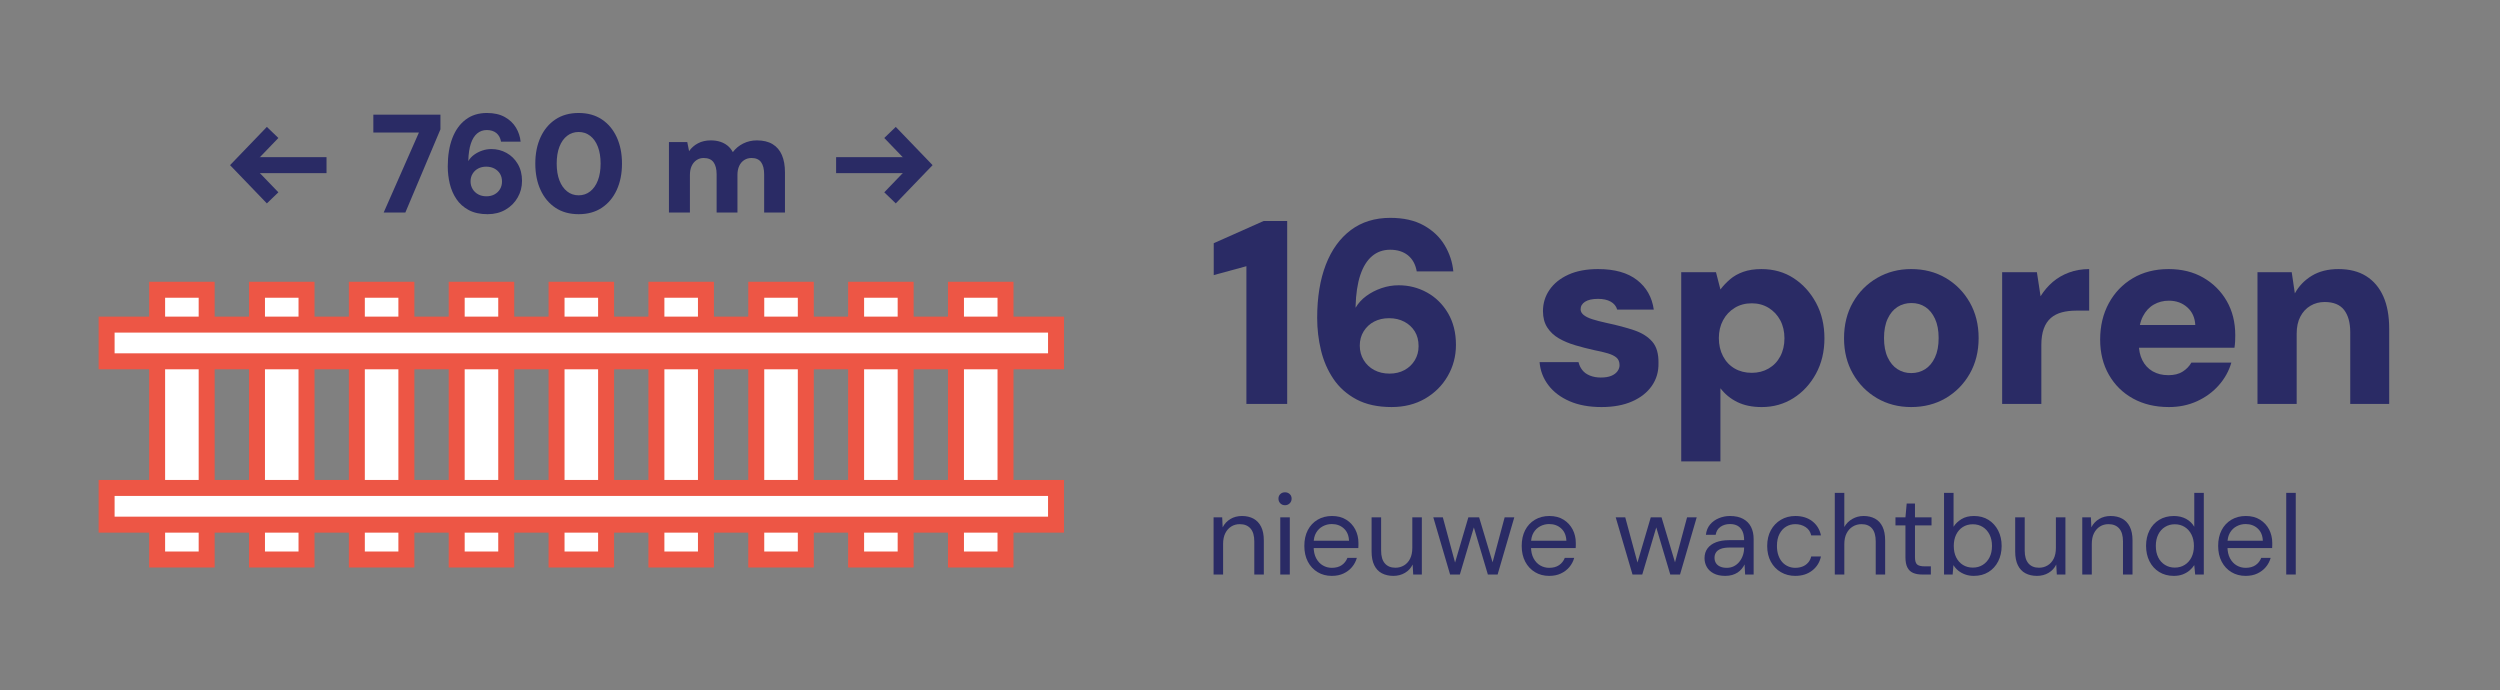 <?xml version="1.0" encoding="UTF-8"?>
<svg id="uuid-c5f9d4a3-7a59-4862-83c2-2a21b105049b" data-name="Graphics" xmlns="http://www.w3.org/2000/svg" viewBox="0 0 507 140">
  <rect x="0" y="0" width="507" height="140" fill="#808080" stroke="none"/>
  <defs>
    <style>
      .uuid-35685934-7876-4859-874a-6e5f13331afa {
        fill: none;
        stroke: #2a2b65;
      }

      .uuid-35685934-7876-4859-874a-6e5f13331afa, .uuid-df55b1de-644b-4a01-bdc2-e42664924168 {
        stroke-miterlimit: 10;
        stroke-width: 3.24px;
      }

      .uuid-df55b1de-644b-4a01-bdc2-e42664924168 {
        fill: #fff;
        stroke: #ed5645;
      }

      .uuid-17ef02e3-bdf6-4305-9473-45ffa7084384 {
        fill: #2a2b65;
      }
    </style>
  </defs>
  <g>
    <path class="uuid-17ef02e3-bdf6-4305-9473-45ffa7084384" d="M246.114,116.512v-11.592h1.748l.092,2.023c.368-.72.893-1.283,1.575-1.69.683-.406,1.461-.609,2.335-.609.904,0,1.687.181,2.346.541s1.173.904,1.541,1.633.552,1.652.552,2.771v6.923h-1.932v-6.716c0-1.165-.257-2.039-.771-2.622s-1.238-.874-2.174-.874c-.644,0-1.219.157-1.725.472s-.909.767-1.208,1.356c-.299.591-.448,1.323-.448,2.197v6.187h-1.932Z"/>
    <path class="uuid-17ef02e3-bdf6-4305-9473-45ffa7084384" d="M260.605,102.459c-.383,0-.701-.127-.954-.38s-.38-.571-.38-.954.127-.694.38-.932.571-.356.954-.356c.368,0,.683.119.943.356s.391.548.391.932-.13.701-.391.954-.575.38-.943.38ZM259.639,116.512v-11.592h1.932v11.592h-1.932Z"/>
    <path class="uuid-17ef02e3-bdf6-4305-9473-45ffa7084384" d="M270.086,116.789c-1.074,0-2.032-.253-2.875-.76-.844-.506-1.503-1.215-1.979-2.127s-.713-1.975-.713-3.186c0-1.227.233-2.292.701-3.197.468-.904,1.127-1.609,1.979-2.116.851-.506,1.828-.759,2.933-.759,1.135,0,2.101.253,2.897.759.798.507,1.407,1.17,1.829,1.99.421.82.632,1.721.632,2.702v.483c0,.169-.008.36-.022.574h-9.499v-1.494h7.613c-.047-1.059-.396-1.887-1.047-2.484-.652-.598-1.469-.897-2.449-.897-.645,0-1.25.149-1.817.449-.567.299-1.02.735-1.357,1.311-.337.575-.506,1.292-.506,2.15v.645c0,.95.173,1.748.518,2.392.346.645.797,1.127,1.357,1.449.56.322,1.161.482,1.806.482.812,0,1.483-.18,2.012-.54.529-.36.916-.854,1.162-1.483h1.909c-.2.705-.529,1.33-.989,1.874-.46.545-1.031.978-1.714,1.3s-1.476.483-2.38.483Z"/>
    <path class="uuid-17ef02e3-bdf6-4305-9473-45ffa7084384" d="M282.575,116.789c-.89,0-1.668-.177-2.335-.529s-1.181-.897-1.541-1.633c-.36-.736-.54-1.656-.54-2.761v-6.945h1.932v6.739c0,1.149.253,2.016.759,2.599s1.22.874,2.14.874c.644,0,1.227-.157,1.748-.472.521-.314.931-.767,1.23-1.357.299-.59.448-1.322.448-2.196v-6.187h1.932v11.592h-1.748l-.115-2.024c-.353.722-.873,1.285-1.563,1.69-.69.406-1.472.61-2.346.61Z"/>
    <path class="uuid-17ef02e3-bdf6-4305-9473-45ffa7084384" d="M294.079,116.512l-3.404-11.592h1.933l2.645,9.774h-.345l2.875-9.774h2.185l2.921,9.752-.367.022,2.621-9.774h1.955l-3.381,11.592h-1.978l-3.036-10.212h.391l-3.036,10.212h-1.978Z"/>
    <path class="uuid-17ef02e3-bdf6-4305-9473-45ffa7084384" d="M314.167,116.789c-1.074,0-2.032-.253-2.875-.76-.844-.506-1.503-1.215-1.979-2.127s-.713-1.975-.713-3.186c0-1.227.233-2.292.701-3.197.468-.904,1.127-1.609,1.979-2.116.851-.506,1.828-.759,2.933-.759,1.135,0,2.101.253,2.897.759.798.507,1.407,1.17,1.829,1.99.421.82.632,1.721.632,2.702v.483c0,.169-.008.36-.022.574h-9.499v-1.494h7.613c-.047-1.059-.396-1.887-1.047-2.484-.652-.598-1.469-.897-2.449-.897-.645,0-1.25.149-1.817.449-.567.299-1.02.735-1.357,1.311-.337.575-.506,1.292-.506,2.15v.645c0,.95.173,1.748.518,2.392.346.645.797,1.127,1.357,1.449.56.322,1.161.482,1.806.482.812,0,1.483-.18,2.012-.54.529-.36.916-.854,1.162-1.483h1.909c-.2.705-.529,1.33-.989,1.874-.46.545-1.031.978-1.714,1.3s-1.476.483-2.38.483Z"/>
    <path class="uuid-17ef02e3-bdf6-4305-9473-45ffa7084384" d="M331.072,116.512l-3.404-11.592h1.933l2.645,9.774h-.345l2.875-9.774h2.185l2.921,9.752-.367.022,2.621-9.774h1.955l-3.381,11.592h-1.978l-3.036-10.212h.391l-3.036,10.212h-1.978Z"/>
    <path class="uuid-17ef02e3-bdf6-4305-9473-45ffa7084384" d="M349.887,116.789c-.936,0-1.718-.165-2.346-.495-.629-.329-1.097-.767-1.403-1.311s-.46-1.139-.46-1.782c0-.782.203-1.445.609-1.99.406-.544.981-.958,1.726-1.242.743-.283,1.621-.425,2.633-.425h3.06c0-.721-.111-1.322-.334-1.806-.222-.483-.544-.847-.966-1.093-.422-.245-.947-.368-1.575-.368-.736,0-1.373.185-1.909.553-.537.367-.866.912-.989,1.633h-1.978c.092-.828.371-1.521.839-2.082.468-.56,1.062-.988,1.783-1.288.721-.299,1.472-.448,2.254-.448,1.073,0,1.966.195,2.68.587.713.391,1.245.936,1.598,1.633.353.698.529,1.521.529,2.473v7.176h-1.725l-.115-2.047c-.153.322-.349.625-.587.908-.237.284-.514.529-.827.736-.314.207-.679.372-1.093.494-.414.123-.882.185-1.403.185ZM350.186,115.155c.537,0,1.023-.11,1.461-.333.437-.222.809-.529,1.115-.92.307-.392.541-.824.702-1.3.16-.475.241-.974.241-1.495v-.068h-2.898c-.751,0-1.356.088-1.816.264-.46.177-.79.423-.989.736-.199.314-.299.671-.299,1.069,0,.414.096.774.287,1.081.191.308.476.545.852.713.375.169.823.253,1.345.253Z"/>
    <path class="uuid-17ef02e3-bdf6-4305-9473-45ffa7084384" d="M364.09,116.789c-1.089,0-2.066-.253-2.933-.76-.866-.506-1.545-1.215-2.035-2.127-.491-.912-.736-1.967-.736-3.163,0-1.227.245-2.292.736-3.196.49-.905,1.169-1.614,2.035-2.128s1.844-.771,2.933-.771c1.38,0,2.53.356,3.45,1.069s1.502,1.668,1.748,2.864h-1.979c-.153-.721-.528-1.28-1.127-1.68-.598-.398-1.304-.598-2.116-.598-.659,0-1.269.165-1.828.494-.56.33-1.012.824-1.357,1.483-.345.66-.517,1.473-.517,2.438,0,.721.099,1.361.299,1.92.199.561.467,1.024.805,1.392.337.368.732.648,1.185.84.452.192.924.287,1.414.287.553,0,1.051-.088,1.495-.264.444-.177.82-.441,1.127-.794s.514-.767.621-1.242h1.979c-.246,1.166-.832,2.112-1.76,2.841s-2.074,1.093-3.438,1.093Z"/>
    <path class="uuid-17ef02e3-bdf6-4305-9473-45ffa7084384" d="M372.096,116.512v-16.56h1.932v6.923c.383-.69.924-1.234,1.621-1.633.698-.399,1.461-.599,2.289-.599.889,0,1.663.181,2.323.541.659.36,1.165.908,1.518,1.645.353.735.529,1.663.529,2.782v6.9h-1.909v-6.693c0-1.165-.245-2.043-.736-2.633-.49-.591-1.204-.886-2.139-.886-.659,0-1.254.161-1.782.483-.529.321-.947.781-1.254,1.38-.307.598-.46,1.334-.46,2.208v6.141h-1.932Z"/>
    <path class="uuid-17ef02e3-bdf6-4305-9473-45ffa7084384" d="M389.783,116.512c-.69,0-1.288-.107-1.794-.322-.506-.214-.894-.578-1.161-1.092-.269-.514-.403-1.208-.403-2.082v-6.463h-2.023v-1.633h2.023l.253-2.807h1.68v2.807h3.357v1.633h-3.357v6.463c0,.721.146,1.208.437,1.461s.806.379,1.541.379h1.242v1.656h-1.794Z"/>
    <path class="uuid-17ef02e3-bdf6-4305-9473-45ffa7084384" d="M400.319,116.789c-.659,0-1.253-.097-1.782-.288s-.993-.448-1.392-.771c-.398-.321-.729-.697-.989-1.127l-.16,1.909h-1.748v-16.56h1.932v6.877c.368-.599.897-1.112,1.587-1.541.69-.43,1.541-.645,2.553-.645,1.135,0,2.12.265,2.956.794.835.528,1.487,1.25,1.955,2.162.467.912.701,1.951.701,3.116s-.234,2.208-.701,3.128c-.468.92-1.124,1.641-1.967,2.162-.844.521-1.825.782-2.944.782ZM400.089,115.109c.767,0,1.441-.184,2.023-.552.583-.368,1.039-.878,1.369-1.529.329-.651.494-1.422.494-2.312,0-.874-.165-1.641-.494-2.3-.33-.659-.786-1.173-1.369-1.541-.582-.368-1.257-.553-2.023-.553s-1.441.185-2.024.553-1.035.882-1.356,1.541c-.322.659-.483,1.426-.483,2.3,0,.89.161,1.66.483,2.312.321.651.773,1.161,1.356,1.529s1.258.552,2.024.552Z"/>
    <path class="uuid-17ef02e3-bdf6-4305-9473-45ffa7084384" d="M413.096,116.789c-.89,0-1.668-.177-2.335-.529s-1.181-.897-1.541-1.633c-.36-.736-.54-1.656-.54-2.761v-6.945h1.932v6.739c0,1.149.253,2.016.759,2.599s1.22.874,2.14.874c.644,0,1.227-.157,1.748-.472.521-.314.931-.767,1.23-1.357.299-.59.448-1.322.448-2.196v-6.187h1.932v11.592h-1.748l-.115-2.024c-.353.722-.873,1.285-1.563,1.69-.69.406-1.472.61-2.346.61Z"/>
    <path class="uuid-17ef02e3-bdf6-4305-9473-45ffa7084384" d="M422.285,116.512v-11.592h1.748l.092,2.023c.368-.72.893-1.283,1.575-1.69.683-.406,1.461-.609,2.335-.609.904,0,1.687.181,2.346.541s1.173.904,1.541,1.633.552,1.652.552,2.771v6.923h-1.932v-6.716c0-1.165-.257-2.039-.771-2.622s-1.238-.874-2.174-.874c-.644,0-1.219.157-1.725.472s-.909.767-1.208,1.356c-.299.591-.448,1.323-.448,2.197v6.187h-1.932Z"/>
    <path class="uuid-17ef02e3-bdf6-4305-9473-45ffa7084384" d="M440.833,116.789c-1.12,0-2.104-.265-2.956-.794-.851-.529-1.506-1.254-1.966-2.174s-.69-1.962-.69-3.128.23-2.204.69-3.116,1.115-1.629,1.966-2.15c.852-.521,1.844-.782,2.979-.782.936,0,1.76.192,2.473.575.713.384,1.269.92,1.668,1.61v-6.877h1.932v16.56h-1.748l-.184-1.909c-.246.384-.561.74-.943,1.069-.384.33-.84.599-1.368.806-.529.207-1.146.311-1.852.311ZM441.04,115.109c.767,0,1.44-.184,2.023-.552s1.039-.878,1.369-1.529c.329-.651.494-1.422.494-2.312,0-.874-.165-1.641-.494-2.3-.33-.659-.786-1.173-1.369-1.541s-1.257-.553-2.023-.553c-.736,0-1.399.185-1.99.553-.59.368-1.046.882-1.368,1.541s-.482,1.426-.482,2.3c0,.89.16,1.66.482,2.312s.778,1.161,1.368,1.529c.591.368,1.254.552,1.99.552Z"/>
    <path class="uuid-17ef02e3-bdf6-4305-9473-45ffa7084384" d="M455.409,116.789c-1.074,0-2.032-.253-2.875-.76-.844-.506-1.503-1.215-1.979-2.127s-.713-1.975-.713-3.186c0-1.227.233-2.292.701-3.197.468-.904,1.127-1.609,1.979-2.116.851-.506,1.828-.759,2.933-.759,1.135,0,2.101.253,2.897.759.798.507,1.407,1.17,1.829,1.99.421.82.632,1.721.632,2.702v.483c0,.169-.008.36-.022.574h-9.499v-1.494h7.613c-.047-1.059-.396-1.887-1.047-2.484-.652-.598-1.469-.897-2.449-.897-.645,0-1.25.149-1.817.449-.567.299-1.02.735-1.357,1.311-.337.575-.506,1.292-.506,2.15v.645c0,.95.173,1.748.518,2.392.346.645.797,1.127,1.357,1.449.56.322,1.161.482,1.806.482.812,0,1.483-.18,2.012-.54.529-.36.916-.854,1.162-1.483h1.909c-.2.705-.529,1.33-.989,1.874-.46.545-1.031.978-1.714,1.3s-1.476.483-2.38.483Z"/>
    <path class="uuid-17ef02e3-bdf6-4305-9473-45ffa7084384" d="M463.647,116.512v-16.56h1.932v16.56h-1.932Z"/>
  </g>
  <g>
    <path class="uuid-17ef02e3-bdf6-4305-9473-45ffa7084384" d="M252.771,81.916v-27.931l-6.625,1.802v-6.466l10.123-4.505h4.771v37.1h-8.269Z"/>
    <path class="uuid-17ef02e3-bdf6-4305-9473-45ffa7084384" d="M282.229,82.551c-2.827,0-5.212-.521-7.155-1.563s-3.498-2.429-4.664-4.16c-1.166-1.73-2.006-3.665-2.518-5.804-.513-2.138-.769-4.319-.769-6.545,0-4.169.583-7.765,1.749-10.786,1.166-3.021,2.854-5.361,5.062-7.022,2.208-1.66,4.885-2.491,8.029-2.491,2.686,0,4.947.513,6.784,1.537,1.837,1.025,3.251,2.368,4.24,4.028.989,1.661,1.572,3.428,1.749,5.3h-7.42c-.248-1.413-.84-2.499-1.775-3.26-.937-.759-2.146-1.139-3.631-1.139-1.413,0-2.633.433-3.657,1.298-1.024.866-1.819,2.146-2.385,3.843s-.884,3.799-.954,6.307v.318c.53-.919,1.254-1.714,2.173-2.385s1.943-1.201,3.074-1.59,2.297-.583,3.498-.583c2.049,0,3.957.485,5.725,1.457,1.766.973,3.188,2.367,4.266,4.187,1.078,1.82,1.617,3.967,1.617,6.44,0,2.297-.557,4.407-1.67,6.333s-2.649,3.454-4.61,4.585c-1.962,1.13-4.214,1.695-6.758,1.695ZM281.805,75.767c1.13,0,2.137-.238,3.021-.715.883-.478,1.581-1.14,2.094-1.987.512-.849.769-1.803.769-2.862,0-1.166-.257-2.164-.769-2.994-.513-.83-1.219-1.484-2.12-1.962-.901-.477-1.935-.715-3.101-.715-1.131,0-2.138.23-3.021.688-.884.46-1.591,1.113-2.12,1.961-.53.849-.795,1.82-.795,2.915s.265,2.076.795,2.941c.529.866,1.245,1.537,2.146,2.015.9.477,1.935.715,3.101.715Z"/>
    <path class="uuid-17ef02e3-bdf6-4305-9473-45ffa7084384" d="M324.786,82.551c-2.51,0-4.673-.397-6.493-1.192-1.819-.795-3.251-1.882-4.293-3.26s-1.635-2.932-1.775-4.664h7.897c.141.602.397,1.14.769,1.617.371.477.883.848,1.537,1.112.653.266,1.386.398,2.199.398.883,0,1.599-.114,2.146-.345.548-.229.962-.538,1.245-.928.283-.389.425-.795.425-1.219,0-.671-.204-1.184-.61-1.537-.406-.353-.998-.645-1.775-.875-.777-.229-1.714-.45-2.809-.662-1.272-.282-2.536-.609-3.79-.98s-2.367-.839-3.339-1.404-1.749-1.299-2.332-2.2c-.583-.9-.874-2.005-.874-3.312,0-1.59.441-3.029,1.325-4.319.883-1.289,2.154-2.313,3.815-3.074,1.66-.759,3.675-1.139,6.042-1.139,3.356,0,5.989.741,7.897,2.226s3.038,3.48,3.392,5.989h-7.42c-.212-.707-.654-1.246-1.325-1.616-.671-.371-1.52-.557-2.544-.557-1.166,0-2.05.194-2.649.583-.602.389-.901.9-.901,1.537,0,.424.203.804.609,1.139.406.337.998.628,1.775.875s1.731.495,2.862.742c2.154.459,4.019.954,5.592,1.483,1.571.53,2.8,1.299,3.684,2.306.883,1.007,1.307,2.465,1.271,4.373.035,1.731-.416,3.269-1.352,4.61-.937,1.344-2.271,2.395-4.001,3.153-1.732.76-3.799,1.14-6.201,1.14Z"/>
    <path class="uuid-17ef02e3-bdf6-4305-9473-45ffa7084384" d="M340.952,93.576v-38.372h7.049l.9,3.498c.565-.742,1.22-1.431,1.962-2.067.741-.636,1.634-1.14,2.676-1.51,1.042-.371,2.271-.557,3.684-.557,2.473,0,4.655.618,6.546,1.854,1.89,1.237,3.4,2.907,4.531,5.009,1.131,2.103,1.696,4.497,1.696,7.182s-.575,5.079-1.723,7.182c-1.148,2.103-2.677,3.754-4.585,4.955-1.907,1.201-4.046,1.802-6.413,1.802-1.907,0-3.551-.336-4.929-1.007s-2.526-1.607-3.445-2.809v14.84h-7.949ZM355.261,75.609c1.272,0,2.411-.292,3.419-.875,1.007-.583,1.793-1.404,2.358-2.465.564-1.06.848-2.278.848-3.656s-.283-2.598-.848-3.657c-.565-1.06-1.352-1.899-2.358-2.518-1.008-.618-2.146-.928-3.419-.928-1.308,0-2.465.31-3.472.928s-1.793,1.458-2.358,2.518-.848,2.262-.848,3.604c0,1.379.282,2.606.848,3.684.565,1.078,1.352,1.908,2.358,2.491s2.164.875,3.472.875Z"/>
    <path class="uuid-17ef02e3-bdf6-4305-9473-45ffa7084384" d="M387.591,82.551c-2.58,0-4.895-.601-6.943-1.802-2.05-1.201-3.676-2.853-4.876-4.955-1.202-2.103-1.802-4.496-1.802-7.182,0-2.756.6-5.186,1.802-7.288,1.2-2.102,2.835-3.754,4.902-4.955s4.372-1.802,6.917-1.802c2.614,0,4.946.601,6.995,1.802s3.675,2.854,4.876,4.955c1.201,2.103,1.803,4.515,1.803,7.234s-.602,5.133-1.803,7.235-2.827,3.754-4.876,4.955-4.381,1.802-6.995,1.802ZM387.591,75.662c1.06,0,2.005-.265,2.835-.795s1.492-1.325,1.987-2.385c.495-1.061.742-2.367.742-3.923s-.247-2.861-.742-3.922c-.495-1.06-1.148-1.854-1.961-2.385-.813-.53-1.749-.795-2.809-.795s-2.006.265-2.836.795-1.493,1.325-1.987,2.385c-.495,1.061-.742,2.368-.742,3.922s.247,2.862.742,3.923c.494,1.06,1.157,1.854,1.987,2.385s1.758.795,2.783.795Z"/>
    <path class="uuid-17ef02e3-bdf6-4305-9473-45ffa7084384" d="M406.035,81.916v-26.712h7.049l.742,4.876c.706-1.131,1.537-2.102,2.49-2.915.954-.812,2.059-1.448,3.312-1.908,1.254-.459,2.605-.688,4.055-.688v8.427h-2.649c-1.061,0-2.023.115-2.889.345-.866.229-1.608.609-2.227,1.14-.618.529-1.095,1.245-1.431,2.146-.336.9-.504,2.022-.504,3.365v11.925h-7.949Z"/>
    <path class="uuid-17ef02e3-bdf6-4305-9473-45ffa7084384" d="M439.849,82.551c-2.756,0-5.177-.574-7.261-1.723-2.085-1.147-3.719-2.756-4.902-4.822-1.185-2.067-1.775-4.443-1.775-7.129,0-2.756.583-5.211,1.749-7.367,1.166-2.154,2.79-3.851,4.876-5.088,2.084-1.236,4.505-1.854,7.261-1.854,2.685,0,5.035.583,7.049,1.749s3.595,2.747,4.743,4.743,1.723,4.302,1.723,6.916c0,.354-.009.752-.026,1.193-.019.441-.062.893-.133,1.352h-21.57v-4.611h13.621c-.071-1.484-.61-2.677-1.617-3.578-1.007-.9-2.252-1.351-3.736-1.351-1.131,0-2.155.265-3.074.795-.919.529-1.651,1.324-2.199,2.385-.548,1.06-.821,2.403-.821,4.028v1.59c0,1.237.238,2.332.716,3.286.477.953,1.166,1.695,2.066,2.226.901.53,1.97.795,3.207.795,1.166,0,2.128-.238,2.888-.716.76-.477,1.352-1.086,1.776-1.828h8.108c-.495,1.696-1.343,3.225-2.544,4.585s-2.668,2.438-4.398,3.232c-1.732.795-3.64,1.192-5.725,1.192Z"/>
    <path class="uuid-17ef02e3-bdf6-4305-9473-45ffa7084384" d="M457.817,81.916v-26.712h6.942l.637,4.293c.812-1.484,1.961-2.677,3.444-3.577,1.484-.901,3.286-1.352,5.406-1.352,2.226,0,4.099.477,5.618,1.431,1.519.954,2.677,2.323,3.472,4.107.795,1.785,1.192,3.967,1.192,6.546v15.264h-7.897v-14.522c0-1.942-.415-3.453-1.245-4.531-.831-1.077-2.146-1.616-3.948-1.616-1.061,0-2.023.257-2.889.769-.866.513-1.546,1.245-2.041,2.199s-.742,2.103-.742,3.445v14.257h-7.949Z"/>
  </g>
  <g>
    <rect class="uuid-df55b1de-644b-4a01-bdc2-e42664924168" x="31.864" y="58.761" width="10.047" height="54.707"/>
    <rect class="uuid-df55b1de-644b-4a01-bdc2-e42664924168" x="52.115" y="58.761" width="10.047" height="54.707"/>
    <rect class="uuid-df55b1de-644b-4a01-bdc2-e42664924168" x="72.366" y="58.761" width="10.047" height="54.707"/>
    <rect class="uuid-df55b1de-644b-4a01-bdc2-e42664924168" x="92.617" y="58.761" width="10.047" height="54.707"/>
    <rect class="uuid-df55b1de-644b-4a01-bdc2-e42664924168" x="112.868" y="58.761" width="10.047" height="54.707"/>
    <rect class="uuid-df55b1de-644b-4a01-bdc2-e42664924168" x="193.871" y="58.761" width="10.047" height="54.707"/>
    <rect class="uuid-df55b1de-644b-4a01-bdc2-e42664924168" x="173.62" y="58.761" width="10.047" height="54.707"/>
    <rect class="uuid-df55b1de-644b-4a01-bdc2-e42664924168" x="153.369" y="58.761" width="10.047" height="54.707"/>
    <rect class="uuid-df55b1de-644b-4a01-bdc2-e42664924168" x="133.118" y="58.761" width="10.047" height="54.707"/>
    <g>
      <rect class="uuid-df55b1de-644b-4a01-bdc2-e42664924168" x="21.62" y="65.831" width="192.543" height="7.443"/>
      <rect class="uuid-df55b1de-644b-4a01-bdc2-e42664924168" x="21.62" y="98.955" width="192.543" height="7.443"/>
    </g>
  </g>
  <g>
    <g>
      <path class="uuid-17ef02e3-bdf6-4305-9473-45ffa7084384" d="M77.811,43.098l7.145-16.216h-9.242v-3.629h13.607v2.977l-7.115,16.868h-4.395Z"/>
      <path class="uuid-17ef02e3-bdf6-4305-9473-45ffa7084384" d="M98.886,43.438c-1.512,0-2.788-.278-3.827-.836-1.04-.558-1.871-1.299-2.495-2.226-.623-.926-1.072-1.961-1.347-3.104-.273-1.143-.411-2.311-.411-3.501,0-2.229.312-4.153.936-5.77.624-1.615,1.526-2.867,2.708-3.756,1.181-.889,2.612-1.333,4.295-1.333,1.437,0,2.646.274,3.629.822.982.549,1.738,1.267,2.268,2.155.529.888.841,1.833.936,2.835h-3.969c-.133-.756-.449-1.337-.949-1.744-.501-.406-1.148-.609-1.942-.609-.756,0-1.408.231-1.956.694-.549.464-.974,1.148-1.275,2.056-.303.907-.473,2.032-.511,3.374v.17c.283-.491.671-.917,1.162-1.276.491-.358,1.039-.642,1.645-.85.604-.208,1.229-.312,1.871-.312,1.096,0,2.116.26,3.062.78.945.52,1.706,1.266,2.282,2.239s.865,2.122.865,3.444c0,1.229-.298,2.358-.894,3.388-.595,1.03-1.417,1.848-2.466,2.452-1.05.605-2.254.907-3.615.907ZM98.66,39.809c.604,0,1.144-.127,1.616-.382.472-.256.846-.61,1.119-1.063.274-.454.411-.964.411-1.531,0-.623-.137-1.157-.411-1.602-.273-.443-.651-.794-1.134-1.049-.481-.255-1.034-.383-1.658-.383-.605,0-1.144.123-1.616.368-.473.246-.851.596-1.134,1.05-.283.453-.426.974-.426,1.559s.143,1.11.426,1.573c.283.464.666.822,1.148,1.078.481.255,1.034.382,1.658.382Z"/>
      <path class="uuid-17ef02e3-bdf6-4305-9473-45ffa7084384" d="M117.35,43.438c-1.834,0-3.402-.435-4.706-1.304-1.305-.869-2.311-2.074-3.02-3.614-.709-1.541-1.063-3.322-1.063-5.345s.354-3.803,1.063-5.344c.709-1.54,1.715-2.745,3.02-3.614,1.304-.869,2.872-1.305,4.706-1.305s3.401.436,4.706,1.305c1.304.869,2.311,2.074,3.02,3.614.708,1.541,1.062,3.322,1.062,5.344s-.354,3.804-1.062,5.345c-.709,1.54-1.716,2.745-3.02,3.614-1.305.869-2.873,1.304-4.706,1.304ZM117.35,39.61c.888,0,1.668-.265,2.339-.794.671-.528,1.19-1.271,1.559-2.225.369-.955.554-2.094.554-3.417s-.185-2.461-.554-3.416c-.368-.954-.888-1.691-1.559-2.211s-1.451-.78-2.339-.78-1.668.261-2.339.78-1.19,1.257-1.56,2.211c-.368.955-.553,2.094-.553,3.416s.185,2.462.553,3.417c.369.954.889,1.696,1.56,2.225.671.529,1.45.794,2.339.794Z"/>
      <path class="uuid-17ef02e3-bdf6-4305-9473-45ffa7084384" d="M135.663,43.098v-14.288h3.714l.368,1.843c.454-.662,1.054-1.191,1.801-1.588.746-.396,1.611-.596,2.594-.596.699,0,1.332.09,1.899.27s1.067.444,1.503.794c.435.35.794.789,1.077,1.318.548-.737,1.247-1.318,2.098-1.744.851-.425,1.776-.638,2.778-.638,1.285,0,2.349.256,3.189.766.841.511,1.47,1.247,1.886,2.212.415.964.623,2.136.623,3.515v8.137h-4.224v-7.768c0-1.039-.204-1.848-.609-2.424-.407-.577-1.055-.865-1.942-.865-.567,0-1.068.142-1.503.426-.435.283-.77.68-1.006,1.19-.236.51-.354,1.125-.354,1.843v7.598h-4.225v-7.768c0-1.039-.208-1.848-.623-2.424-.416-.577-1.087-.865-2.013-.865-.53,0-1.007.142-1.433.426-.425.283-.756.68-.992,1.19-.236.51-.354,1.125-.354,1.843v7.598h-4.253Z"/>
    </g>
    <g>
      <polyline class="uuid-35685934-7876-4859-874a-6e5f13331afa" points="180.496 40.125 186.881 33.492 180.496 26.858"/>
      <line class="uuid-35685934-7876-4859-874a-6e5f13331afa" x1="186.881" y1="33.492" x2="169.564" y2="33.492"/>
    </g>
    <g>
      <polyline class="uuid-35685934-7876-4859-874a-6e5f13331afa" points="55.287 40.125 48.902 33.492 55.287 26.858"/>
      <line class="uuid-35685934-7876-4859-874a-6e5f13331afa" x1="48.902" y1="33.492" x2="66.219" y2="33.492"/>
    </g>
  </g>
</svg>